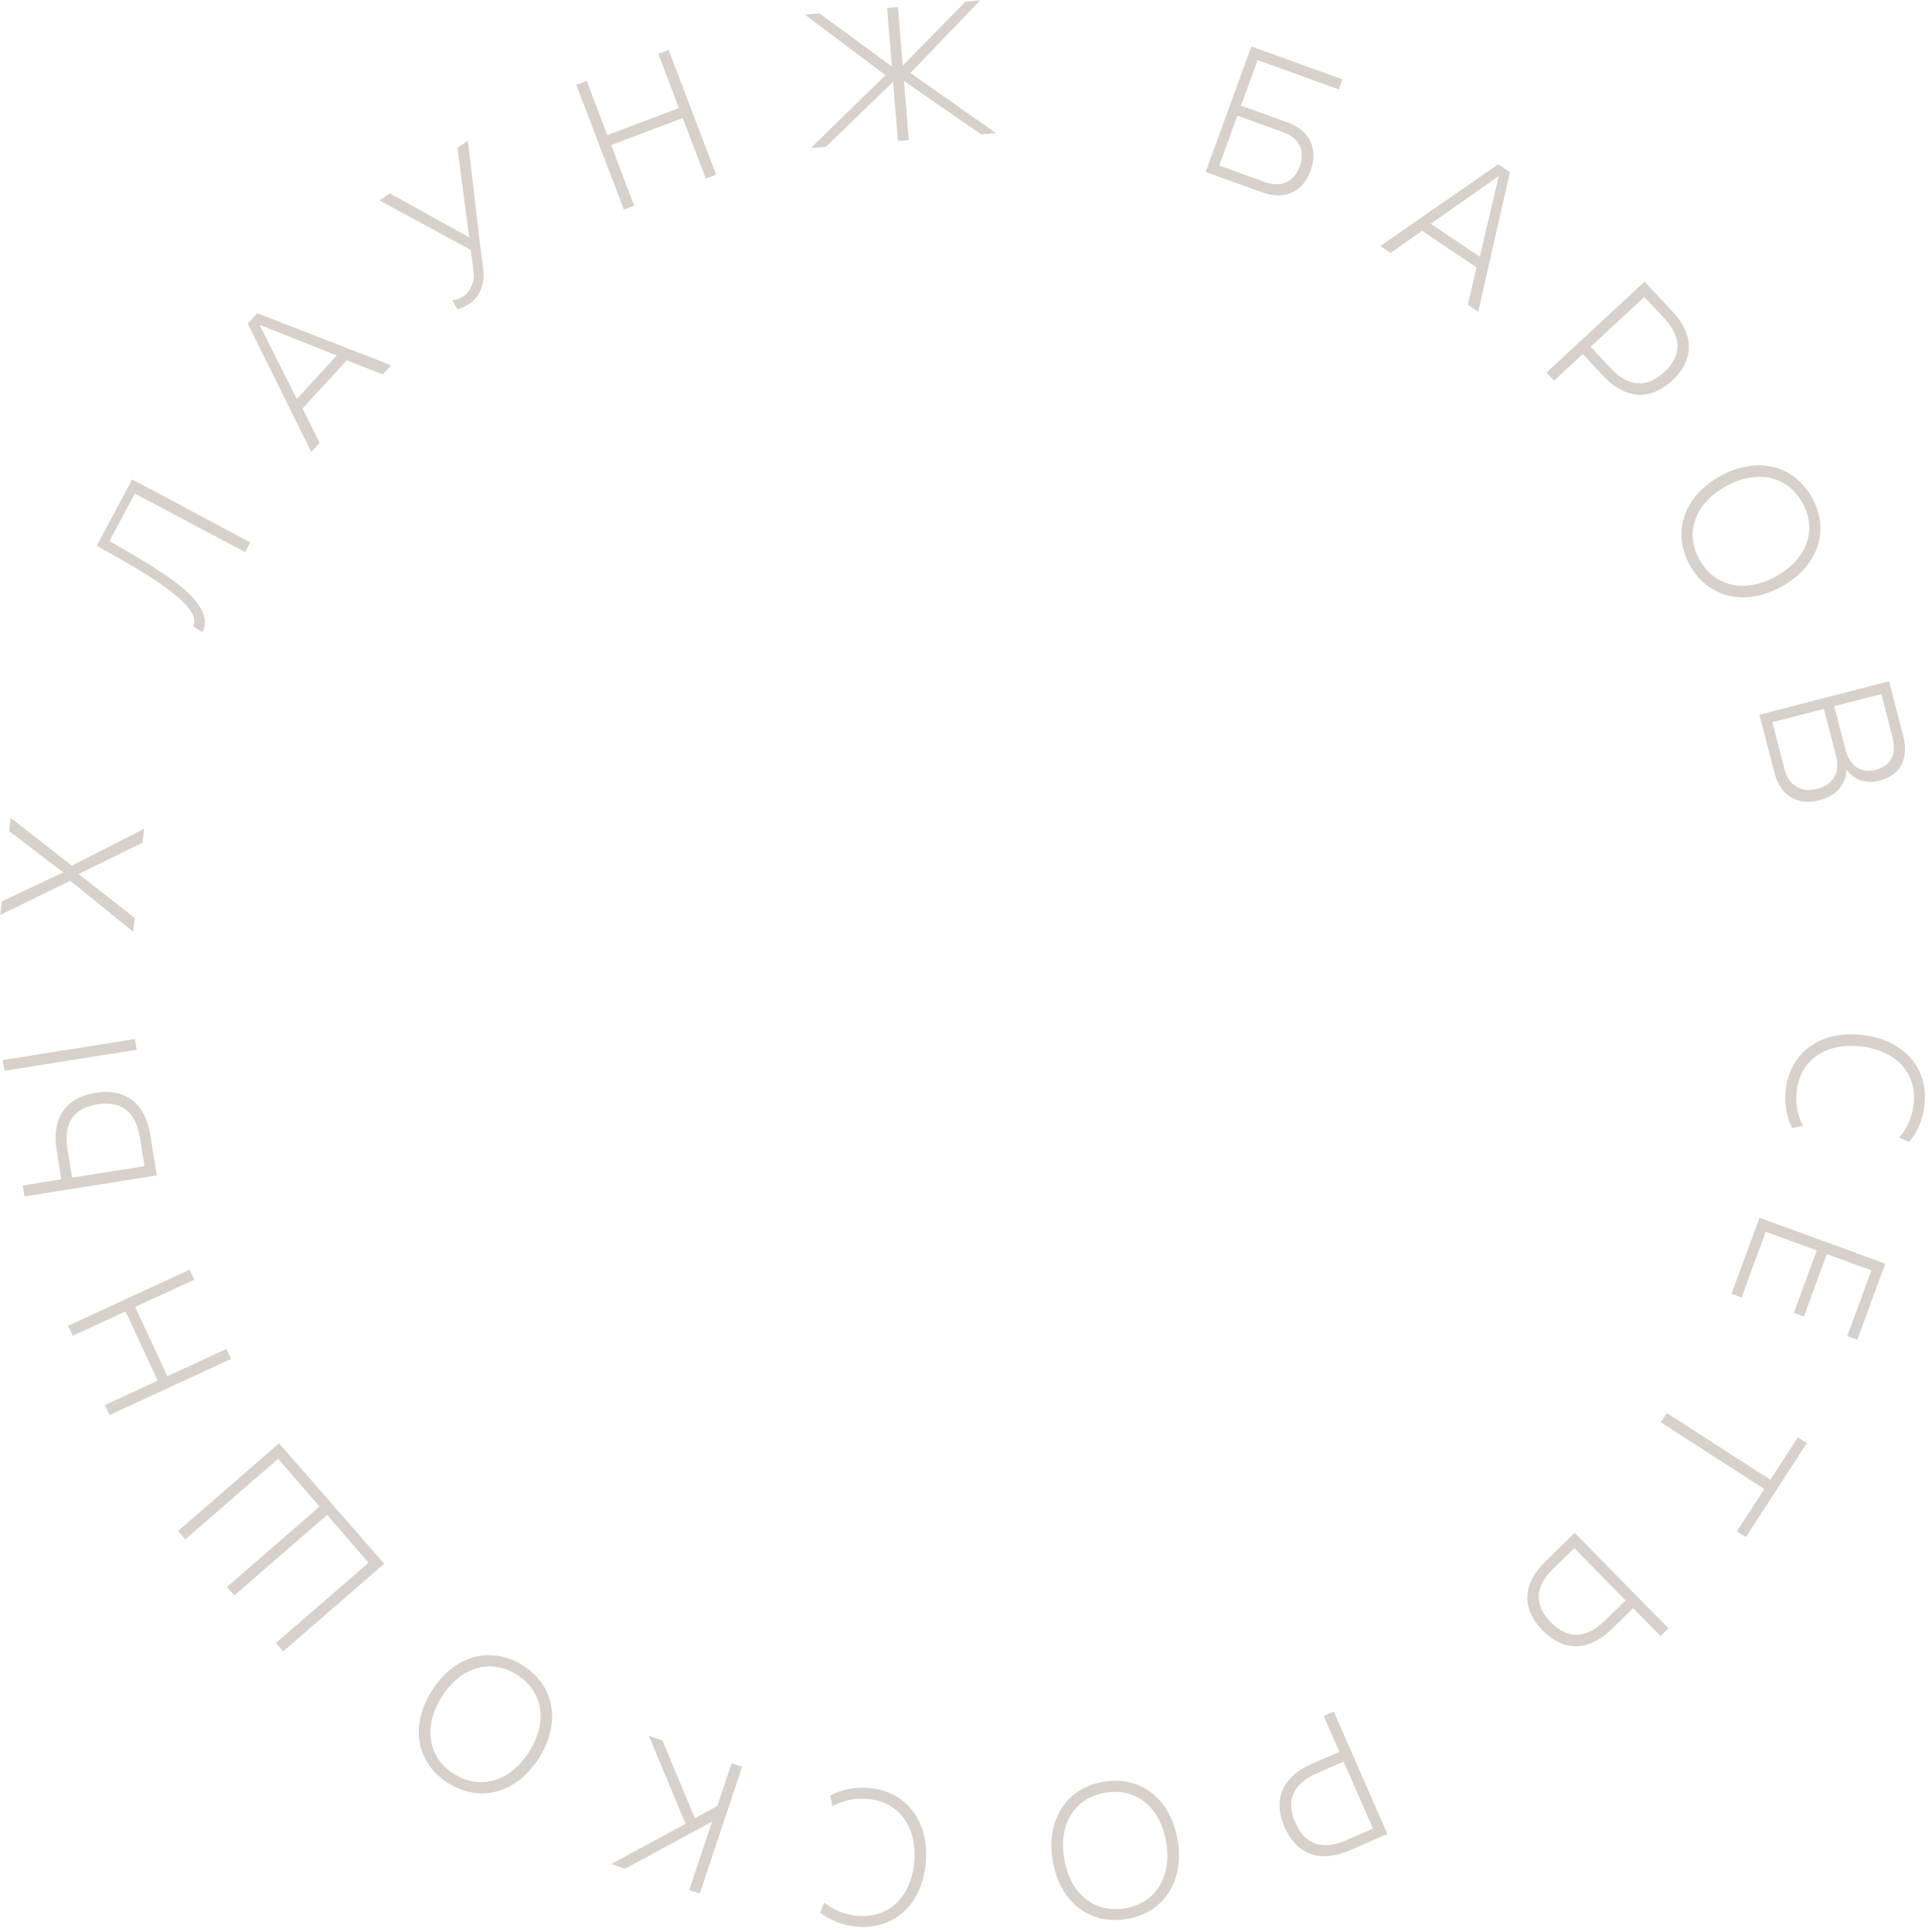 <?xml version="1.0" encoding="UTF-8"?> <svg xmlns="http://www.w3.org/2000/svg" width="97" height="97" viewBox="0 0 97 97" fill="none"> <path d="M89.658 54.692C89.884 52.809 91.439 51.713 93.518 51.962C95.598 52.21 96.848 53.643 96.621 55.525C96.535 56.238 96.259 56.842 95.852 57.333L95.356 57.11C95.74 56.654 95.997 56.126 96.077 55.46C96.264 53.91 95.223 52.754 93.448 52.541C91.684 52.33 90.397 53.208 90.211 54.758C90.131 55.424 90.246 55.997 90.52 56.531L89.976 56.63C89.696 56.056 89.572 55.405 89.658 54.692Z" fill="#D8D1CB"></path> <path d="M94.654 63.446L93.249 67.267L92.743 67.082L93.957 63.783L91.72 62.965L90.566 66.103L90.061 65.918L91.215 62.781L88.653 61.844L87.44 65.144L86.934 64.959L88.34 61.138L94.654 63.446Z" fill="#D8D1CB"></path> <path d="M90.266 72.162L90.718 72.453L87.656 77.173L87.204 76.882L88.581 74.759L83.385 71.41L83.688 70.944L88.883 74.292L90.266 72.162Z" fill="#D8D1CB"></path> <path d="M77.446 81.858C76.377 80.769 76.439 79.517 77.579 78.406L79.062 76.959L83.765 81.75L83.367 82.139L81.996 80.742L80.911 81.8C79.771 82.912 78.514 82.946 77.446 81.858ZM77.865 81.449C78.704 82.305 79.629 82.288 80.556 81.384L81.613 80.352L79.04 77.731L77.982 78.762C77.055 79.666 77.018 80.587 77.865 81.449Z" fill="#D8D1CB"></path> <path d="M64.494 91.732C63.887 90.346 64.39 89.197 65.852 88.561L67.243 87.956L66.456 86.157L66.967 85.935L69.656 92.079L67.754 92.906C66.292 93.541 65.105 93.128 64.494 91.732ZM65.031 91.499C65.515 92.605 66.385 92.916 67.574 92.399L68.93 91.809L67.459 88.448L66.103 89.037C64.914 89.554 64.551 90.402 65.031 91.499Z" fill="#D8D1CB"></path> <path d="M55.399 89.458C57.264 89.14 58.771 90.311 59.124 92.369C59.479 94.436 58.446 96.031 56.581 96.348C54.715 96.666 53.21 95.504 52.855 93.438C52.502 91.38 53.533 89.776 55.399 89.458ZM55.493 90.006C53.94 90.27 53.136 91.612 53.433 93.339C53.731 95.076 54.935 96.075 56.489 95.81C58.042 95.546 58.845 94.204 58.547 92.468C58.25 90.74 57.046 89.741 55.493 90.006Z" fill="#D8D1CB"></path> <path d="M43.612 89.767C45.507 89.927 46.661 91.438 46.483 93.518C46.306 95.598 44.913 96.892 43.017 96.732C42.3 96.671 41.685 96.417 41.178 96.028L41.385 95.526C41.855 95.893 42.394 96.131 43.064 96.188C44.624 96.32 45.748 95.243 45.899 93.468C46.05 91.703 45.125 90.452 43.565 90.32C42.895 90.263 42.324 90.397 41.797 90.689L41.679 90.15C42.245 89.853 42.894 89.706 43.612 89.767Z" fill="#D8D1CB"></path> <path d="M35.136 95.064L34.607 94.889L35.754 91.455L31.389 93.821L30.687 93.588L34.42 91.567L32.575 87.15L33.258 87.377L34.888 91.288L36.015 90.673L36.731 88.529L37.26 88.705L35.136 95.064Z" fill="#D8D1CB"></path> <path d="M26.246 83.613C27.847 84.62 28.182 86.495 27.064 88.261C25.941 90.034 24.104 90.531 22.503 89.525C20.903 88.518 20.562 86.651 21.686 84.877C22.803 83.112 24.646 82.606 26.246 83.613ZM25.949 84.083C24.616 83.245 23.119 83.707 22.181 85.189C21.238 86.679 21.463 88.225 22.795 89.063C24.128 89.901 25.625 89.439 26.568 87.949C27.507 86.467 27.281 84.921 25.949 84.083Z" fill="#D8D1CB"></path> <path d="M18.504 78.457L16.423 76.06L11.764 80.103L11.392 79.677L16.044 75.64L13.963 73.243L9.304 77.286L8.938 76.867L14.01 72.466L19.291 78.511L14.218 82.912L13.852 82.493L18.504 78.457Z" fill="#D8D1CB"></path> <path d="M5.5 71.046L5.266 70.542L7.916 69.319L6.301 65.843L3.651 67.067L3.417 66.562L9.519 63.746L9.754 64.25L6.789 65.618L8.404 69.094L11.368 67.725L11.603 68.229L5.5 71.046Z" fill="#D8D1CB"></path> <path d="M6.864 52.706L0.223 53.76L0.137 53.221L6.778 52.167L6.864 52.706ZM4.797 54.867C6.305 54.628 7.295 55.401 7.545 56.971L7.872 59.014L1.23 60.068L1.142 59.519L3.078 59.212L2.839 57.718C2.589 56.148 3.288 55.106 4.797 54.867ZM4.889 55.444C3.703 55.632 3.182 56.393 3.386 57.67L3.619 59.126L7.253 58.55L7.02 57.093C6.816 55.817 6.084 55.254 4.889 55.444Z" fill="#D8D1CB"></path> <path d="M6.689 46.784L3.528 44.221L0.016 45.935L0.087 45.259L3.167 43.798L0.457 41.725L0.527 41.059L3.608 43.459L7.231 41.612L7.158 42.307L3.95 43.88L6.762 46.088L6.689 46.784Z" fill="#D8D1CB"></path> <path d="M10.156 31.743L9.69 31.453C10.246 30.413 7.161 28.689 4.856 27.401L6.636 24.071L12.567 27.23L12.305 27.72L6.768 24.781L5.494 27.165C6.256 27.613 7.367 28.224 8.296 28.868C9.813 29.88 10.624 30.907 10.156 31.743Z" fill="#D8D1CB"></path> <path d="M12.438 16.247L12.918 15.725L19.635 18.34L19.213 18.799L17.415 18.091L15.188 20.512L16.052 22.237L15.631 22.696L12.438 16.247ZM14.902 20.03L16.908 17.849L13.032 16.309L14.902 20.03Z" fill="#D8D1CB"></path> <path d="M23.686 15.162C23.474 15.328 23.19 15.473 22.958 15.526L22.715 15.066C22.912 15.048 23.079 15.004 23.27 14.875C23.572 14.671 23.848 14.138 23.789 13.726L23.635 12.546L19.056 10.065L19.581 9.71L23.556 11.917L22.968 7.42L23.493 7.065L24.096 12.234L24.267 13.577C24.353 14.282 24.054 14.866 23.686 15.162Z" fill="#D8D1CB"></path> <path d="M28.936 4.26L29.457 4.062L30.493 6.784L34.086 5.425L33.05 2.703L33.571 2.506L35.957 8.773L35.436 8.97L34.277 5.926L30.684 7.285L31.843 10.329L31.322 10.526L28.936 4.26Z" fill="#D8D1CB"></path> <path d="M50.005 6.681L49.248 6.742L45.387 4.067L45.629 7.035L45.083 7.079L44.841 4.111L41.463 7.372L40.707 7.433L44.457 3.777L40.412 0.732L41.149 0.673L44.778 3.338L44.539 0.398L45.085 0.354L45.324 3.294L48.474 0.08L49.212 0.02L45.711 3.666L50.005 6.681Z" fill="#D8D1CB"></path> <path d="M67.397 3.984L67.214 4.488L63.14 3.017L62.309 5.303L64.675 6.158C65.768 6.553 66.197 7.482 65.797 8.58C65.408 9.651 64.482 10.061 63.38 9.663L60.535 8.635L62.827 2.333L67.397 3.984ZM64.42 6.636L62.125 5.807L61.215 8.31L63.51 9.139C64.322 9.433 64.971 9.137 65.256 8.354C65.544 7.562 65.233 6.93 64.42 6.636Z" fill="#D8D1CB"></path> <path d="M75.221 8.246L75.811 8.641L74.216 15.651L73.698 15.304L74.132 13.425L71.398 11.591L69.816 12.7L69.298 12.353L75.221 8.246ZM71.834 11.237L74.297 12.889L75.248 8.841L71.834 11.237Z" fill="#D8D1CB"></path> <path d="M83.954 19.108C82.842 20.139 81.588 20.046 80.502 18.881L79.468 17.774L78.026 19.11L77.646 18.704L82.571 14.139L83.984 15.654C85.07 16.818 85.072 18.072 83.954 19.108ZM83.555 18.68C84.441 17.859 84.447 16.938 83.564 15.991L82.557 14.911L79.862 17.408L80.87 18.488C81.753 19.435 82.675 19.495 83.555 18.68Z" fill="#D8D1CB"></path> <path d="M84.843 28.376C83.923 26.728 84.531 24.922 86.361 23.907C88.2 22.888 90.051 23.329 90.972 24.977C91.892 26.626 91.292 28.427 89.454 29.447C87.624 30.462 85.763 30.025 84.843 28.376ZM85.33 28.106C86.096 29.479 87.632 29.788 89.169 28.936C90.713 28.079 91.259 26.615 90.493 25.243C89.727 23.87 88.191 23.561 86.646 24.418C85.11 25.27 84.564 26.734 85.33 28.106Z" fill="#D8D1CB"></path> <path d="M94.844 34.205L95.554 36.94C95.852 38.089 95.414 38.924 94.382 39.19C93.684 39.37 93.098 39.175 92.711 38.642C92.671 39.404 92.191 39.963 91.354 40.179C90.247 40.465 89.385 39.935 89.091 38.804L88.333 35.884L94.844 34.205ZM95.019 37.018L94.455 34.849L92.093 35.458L92.656 37.628C92.875 38.471 93.428 38.843 94.182 38.649C94.944 38.452 95.238 37.862 95.019 37.018ZM92.183 37.947L91.572 35.593L88.986 36.26L89.598 38.614C89.814 39.449 90.426 39.815 91.235 39.607C92.053 39.395 92.4 38.782 92.183 37.947Z" fill="#D8D1CB"></path> </svg> 